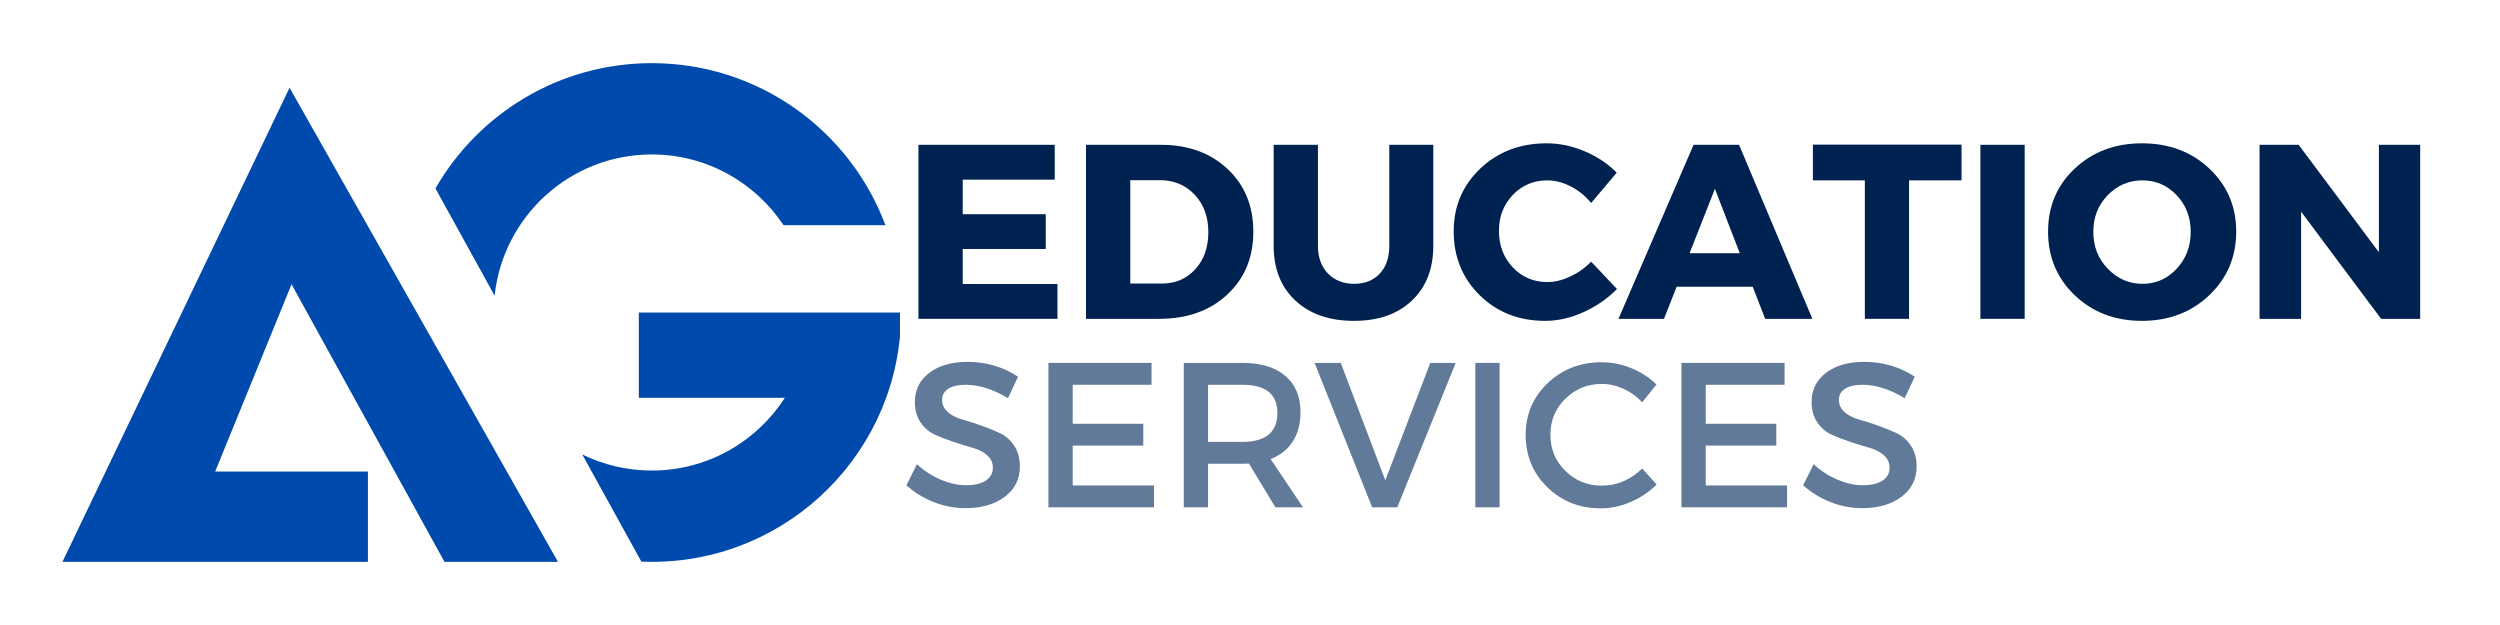 <svg xmlns="http://www.w3.org/2000/svg" xmlns:xlink="http://www.w3.org/1999/xlink" width="800" zoomAndPan="magnify" viewBox="0 0 600 150" height="200" preserveAspectRatio="xMidYMid meet" version="1.0"><defs><g/><clipPath id="9a82351a79"><path d="M 139 75 L 216 75 L 216 135 L 139 135 Z M 139 75 " clip-rule="nonzero"/></clipPath><clipPath id="1d04708829"><path d="M 15 21 L 134 21 L 134 135 L 15 135 Z M 15 21 " clip-rule="nonzero"/></clipPath></defs><path fill="#004aad" d="M 156.43 37.07 C 169.629 37.07 181.25 43.812 188.043 54.043 L 212.5 54.043 C 204.004 31.328 182.105 15.156 156.43 15.156 C 134.219 15.156 114.828 27.258 104.504 45.227 L 118.711 70.969 C 120.723 51.918 136.84 37.07 156.43 37.07 " fill-opacity="1" fill-rule="nonzero"/><g clip-path="url(#9a82351a79)"><path fill="#004aad" d="M 153.32 75 L 153.32 95.48 L 188.359 95.48 C 181.613 105.977 169.832 112.93 156.43 112.93 C 150.438 112.93 144.77 111.539 139.734 109.066 L 153.93 134.793 C 154.758 134.828 155.59 134.844 156.43 134.844 C 189.477 134.844 216.27 108.051 216.27 75 L 153.32 75 " fill-opacity="1" fill-rule="nonzero"/></g><g clip-path="url(#1d04708829)"><path fill="#004aad" d="M 14.988 134.844 L 88.297 134.844 L 88.297 113.168 L 51.641 113.168 L 69.969 68.227 L 106.68 134.844 L 133.914 134.844 L 69.492 21.055 L 14.988 134.844 " fill-opacity="1" fill-rule="nonzero"/></g><g fill="#002250" fill-opacity="1"><g transform="translate(216.258, 76.521)"><g><path d="M 36.875 -33.406 L 14.797 -33.406 L 14.797 -25.109 L 34.719 -25.109 L 34.719 -16.766 L 14.797 -16.766 L 14.797 -8.359 L 37.531 -8.359 L 37.531 0 L 4.172 0 L 4.172 -41.766 L 36.875 -41.766 Z M 36.875 -33.406 "/></g></g></g><g fill="#002250" fill-opacity="1"><g transform="translate(256.469, 76.521)"><g><path d="M 4.172 -41.766 L 22.125 -41.766 C 28.688 -41.766 34.023 -39.832 38.141 -35.969 C 42.266 -32.113 44.328 -27.082 44.328 -20.875 C 44.328 -14.719 42.238 -9.695 38.062 -5.812 C 33.883 -1.938 28.438 0 21.719 0 L 4.172 0 Z M 14.797 -33.281 L 14.797 -8.469 L 22.375 -8.469 C 25.633 -8.469 28.305 -9.609 30.391 -11.891 C 32.484 -14.18 33.531 -17.156 33.531 -20.812 C 33.531 -24.477 32.438 -27.473 30.25 -29.797 C 28.062 -32.117 25.273 -33.281 21.891 -33.281 Z M 14.797 -33.281 "/></g></g></g><g fill="#002250" fill-opacity="1"><g transform="translate(302.228, 76.521)"><g><path d="M 41.766 -41.766 L 41.766 -17.531 C 41.766 -12.008 40.051 -7.625 36.625 -4.375 C 33.207 -1.133 28.578 0.484 22.734 0.484 C 16.848 0.484 12.16 -1.133 8.672 -4.375 C 5.191 -7.625 3.453 -12.008 3.453 -17.531 L 3.453 -41.766 L 14.078 -41.766 L 14.078 -17.531 C 14.078 -14.75 14.879 -12.531 16.484 -10.875 C 18.098 -9.227 20.195 -8.406 22.781 -8.406 C 25.332 -8.406 27.375 -9.219 28.906 -10.844 C 30.438 -12.477 31.203 -14.707 31.203 -17.531 L 31.203 -41.766 Z M 41.766 -41.766 "/></g></g></g><g fill="#002250" fill-opacity="1"><g transform="translate(347.45, 76.521)"><g><path d="M 23.75 -42.125 C 26.844 -42.125 29.891 -41.484 32.891 -40.203 C 35.898 -38.93 38.457 -37.223 40.562 -35.078 L 34.422 -27.797 C 33.066 -29.473 31.441 -30.797 29.547 -31.766 C 27.66 -32.742 25.785 -33.234 23.922 -33.234 C 20.617 -33.234 17.852 -32.066 15.625 -29.734 C 13.406 -27.41 12.297 -24.539 12.297 -21.125 C 12.297 -17.625 13.406 -14.695 15.625 -12.344 C 17.852 -10 20.617 -8.828 23.922 -8.828 C 25.672 -8.828 27.488 -9.266 29.375 -10.141 C 31.27 -11.016 32.953 -12.207 34.422 -13.719 L 40.625 -7.156 C 38.352 -4.852 35.676 -3.004 32.594 -1.609 C 29.52 -0.211 26.453 0.484 23.391 0.484 C 17.098 0.484 11.863 -1.562 7.688 -5.656 C 3.52 -9.758 1.438 -14.875 1.438 -21 C 1.438 -27 3.562 -32.02 7.812 -36.062 C 12.07 -40.102 17.383 -42.125 23.75 -42.125 Z M 23.75 -42.125 "/></g></g></g><g fill="#002250" fill-opacity="1"><g transform="translate(388.735, 76.521)"><g><path d="M 31.922 -7.703 L 13.656 -7.703 L 10.625 0 L -0.297 0 L 17.719 -41.766 L 28.641 -41.766 L 46.234 0 L 34.906 0 Z M 28.812 -15.75 L 22.844 -31.203 L 16.766 -15.75 Z M 28.812 -15.75 "/></g></g></g><g fill="#002250" fill-opacity="1"><g transform="translate(434.673, 76.521)"><g><path d="M 36.094 -33.234 L 23.5 -33.234 L 23.5 0 L 12.891 0 L 12.891 -33.234 L 0.422 -33.234 L 0.422 -41.812 L 36.094 -41.812 Z M 36.094 -33.234 "/></g></g></g><g fill="#002250" fill-opacity="1"><g transform="translate(471.125, 76.521)"><g><path d="M 14.797 0 L 4.172 0 L 4.172 -41.766 L 14.797 -41.766 Z M 14.797 0 "/></g></g></g><g fill="#002250" fill-opacity="1"><g transform="translate(490.097, 76.521)"><g><path d="M 23.984 -42.125 C 30.461 -42.125 35.848 -40.102 40.141 -36.062 C 44.441 -32.02 46.594 -26.977 46.594 -20.938 C 46.594 -14.852 44.43 -9.758 40.109 -5.656 C 35.797 -1.562 30.414 0.484 23.969 0.484 C 17.531 0.484 12.164 -1.551 7.875 -5.625 C 3.582 -9.707 1.438 -14.812 1.438 -20.938 C 1.438 -27.02 3.582 -32.07 7.875 -36.094 C 12.164 -40.113 17.535 -42.125 23.984 -42.125 Z M 24.094 -33.234 C 20.832 -33.234 18.051 -32.047 15.75 -29.672 C 13.445 -27.305 12.297 -24.375 12.297 -20.875 C 12.297 -17.375 13.457 -14.422 15.781 -12.016 C 18.102 -9.609 20.875 -8.406 24.094 -8.406 C 27.32 -8.406 30.055 -9.609 32.297 -12.016 C 34.547 -14.422 35.672 -17.375 35.672 -20.875 C 35.672 -24.375 34.547 -27.305 32.297 -29.672 C 30.055 -32.047 27.32 -33.234 24.094 -33.234 Z M 24.094 -33.234 "/></g></g></g><g fill="#002250" fill-opacity="1"><g transform="translate(538.123, 76.521)"><g><path d="M 42.719 0 L 33.344 0 L 14.141 -25.719 L 14.141 0 L 4.172 0 L 4.172 -41.766 L 13.547 -41.766 L 32.812 -15.984 L 32.812 -41.766 L 42.719 -41.766 Z M 42.719 0 "/></g></g></g><g fill="#627a99" fill-opacity="1"><g transform="translate(216.258, 121.753)"><g><path d="M 15.938 -34.906 C 20.426 -34.906 24.473 -33.719 28.078 -31.344 L 25.656 -26.188 C 22.113 -28.332 18.727 -29.406 15.5 -29.406 C 13.75 -29.406 12.367 -29.094 11.359 -28.469 C 10.359 -27.844 9.859 -26.953 9.859 -25.797 C 9.859 -24.641 10.316 -23.656 11.234 -22.844 C 12.16 -22.039 13.316 -21.445 14.703 -21.062 C 16.086 -20.688 17.586 -20.207 19.203 -19.625 C 20.828 -19.051 22.332 -18.441 23.719 -17.797 C 25.102 -17.148 26.25 -16.141 27.156 -14.766 C 28.062 -13.398 28.516 -11.742 28.516 -9.797 C 28.516 -6.766 27.301 -4.336 24.875 -2.516 C 22.457 -0.703 19.316 0.203 15.453 0.203 C 12.805 0.203 10.242 -0.289 7.766 -1.281 C 5.297 -2.27 3.133 -3.609 1.281 -5.297 L 3.812 -10.344 C 5.562 -8.727 7.484 -7.484 9.578 -6.609 C 11.672 -5.734 13.66 -5.297 15.547 -5.297 C 17.598 -5.297 19.191 -5.664 20.328 -6.406 C 21.461 -7.156 22.031 -8.188 22.031 -9.5 C 22.031 -10.695 21.566 -11.695 20.641 -12.5 C 19.723 -13.312 18.57 -13.906 17.188 -14.281 C 15.801 -14.664 14.297 -15.129 12.672 -15.672 C 11.055 -16.211 9.555 -16.789 8.172 -17.406 C 6.785 -18.02 5.629 -19 4.703 -20.344 C 3.773 -21.695 3.312 -23.332 3.312 -25.25 C 3.312 -28.188 4.469 -30.531 6.781 -32.281 C 9.094 -34.031 12.145 -34.906 15.938 -34.906 Z M 15.938 -34.906 "/></g></g><g transform="translate(247.059, 121.753)"><g><path d="M 29.312 -29.406 L 10.391 -29.406 L 10.391 -20.047 L 27.328 -20.047 L 27.328 -14.812 L 10.391 -14.812 L 10.391 -5.25 L 29.906 -5.25 L 29.906 0 L 4.562 0 L 4.562 -34.656 L 29.312 -34.656 Z M 29.312 -29.406 "/></g></g></g><g fill="#627a99" fill-opacity="1"><g transform="translate(279.544, 121.753)"><g><path d="M 26.547 0 L 20.203 -10.5 C 19.867 -10.469 19.344 -10.453 18.625 -10.453 L 10.391 -10.453 L 10.391 0 L 4.562 0 L 4.562 -34.656 L 18.625 -34.656 C 23.039 -34.656 26.469 -33.625 28.906 -31.562 C 31.352 -29.5 32.578 -26.586 32.578 -22.828 C 32.578 -20.055 31.957 -17.711 30.719 -15.797 C 29.488 -13.879 27.719 -12.477 25.406 -11.594 L 33.172 0 Z M 10.391 -15.703 L 18.625 -15.703 C 24.227 -15.703 27.031 -18.023 27.031 -22.672 C 27.031 -27.16 24.227 -29.406 18.625 -29.406 L 10.391 -29.406 Z M 10.391 -15.703 "/></g></g></g><g fill="#627a99" fill-opacity="1"><g transform="translate(315.347, 121.753)"><g><path d="M 20 0 L 13.969 0 L 0.156 -34.656 L 6.438 -34.656 L 17.125 -6.484 L 27.922 -34.656 L 34.016 -34.656 Z M 20 0 "/></g></g><g transform="translate(349.516, 121.753)"><g><path d="M 10.391 0 L 4.562 0 L 4.562 -34.656 L 10.391 -34.656 Z M 10.391 0 "/></g></g><g transform="translate(364.471, 121.753)"><g><path d="M 19.906 -34.812 C 22.344 -34.812 24.723 -34.336 27.047 -33.391 C 29.379 -32.453 31.391 -31.145 33.078 -29.469 L 29.656 -25.203 C 28.406 -26.555 26.922 -27.629 25.203 -28.422 C 23.484 -29.211 21.75 -29.609 20 -29.609 C 16.539 -29.609 13.613 -28.426 11.219 -26.062 C 8.82 -23.707 7.625 -20.828 7.625 -17.422 C 7.625 -13.992 8.82 -11.098 11.219 -8.734 C 13.613 -6.379 16.539 -5.203 20 -5.203 C 23.602 -5.203 26.82 -6.57 29.656 -9.312 L 33.125 -5.453 C 31.344 -3.703 29.266 -2.312 26.891 -1.281 C 24.516 -0.258 22.117 0.25 19.703 0.25 C 14.617 0.25 10.344 -1.441 6.875 -4.828 C 3.414 -8.211 1.688 -12.395 1.688 -17.375 C 1.688 -22.301 3.441 -26.438 6.953 -29.781 C 10.473 -33.133 14.789 -34.812 19.906 -34.812 Z M 19.906 -34.812 "/></g></g><g transform="translate(398.986, 121.753)"><g><path d="M 29.312 -29.406 L 10.391 -29.406 L 10.391 -20.047 L 27.328 -20.047 L 27.328 -14.812 L 10.391 -14.812 L 10.391 -5.25 L 29.906 -5.25 L 29.906 0 L 4.562 0 L 4.562 -34.656 L 29.312 -34.656 Z M 29.312 -29.406 "/></g></g></g><g fill="#627a99" fill-opacity="1"><g transform="translate(431.471, 121.753)"><g><path d="M 15.938 -34.906 C 20.426 -34.906 24.473 -33.719 28.078 -31.344 L 25.656 -26.188 C 22.113 -28.332 18.727 -29.406 15.5 -29.406 C 13.75 -29.406 12.367 -29.094 11.359 -28.469 C 10.359 -27.844 9.859 -26.953 9.859 -25.797 C 9.859 -24.641 10.316 -23.656 11.234 -22.844 C 12.16 -22.039 13.316 -21.445 14.703 -21.062 C 16.086 -20.688 17.586 -20.207 19.203 -19.625 C 20.828 -19.051 22.332 -18.441 23.719 -17.797 C 25.102 -17.148 26.25 -16.141 27.156 -14.766 C 28.062 -13.398 28.516 -11.742 28.516 -9.797 C 28.516 -6.766 27.301 -4.336 24.875 -2.516 C 22.457 -0.703 19.316 0.203 15.453 0.203 C 12.805 0.203 10.242 -0.289 7.766 -1.281 C 5.297 -2.27 3.133 -3.609 1.281 -5.297 L 3.812 -10.344 C 5.562 -8.727 7.484 -7.484 9.578 -6.609 C 11.672 -5.734 13.66 -5.297 15.547 -5.297 C 17.598 -5.297 19.191 -5.664 20.328 -6.406 C 21.461 -7.156 22.031 -8.188 22.031 -9.5 C 22.031 -10.695 21.566 -11.695 20.641 -12.5 C 19.723 -13.312 18.57 -13.906 17.188 -14.281 C 15.801 -14.664 14.297 -15.129 12.672 -15.672 C 11.055 -16.211 9.555 -16.789 8.172 -17.406 C 6.785 -18.02 5.629 -19 4.703 -20.344 C 3.773 -21.695 3.312 -23.332 3.312 -25.25 C 3.312 -28.188 4.469 -30.531 6.781 -32.281 C 9.094 -34.031 12.145 -34.906 15.938 -34.906 Z M 15.938 -34.906 "/></g></g></g></svg>